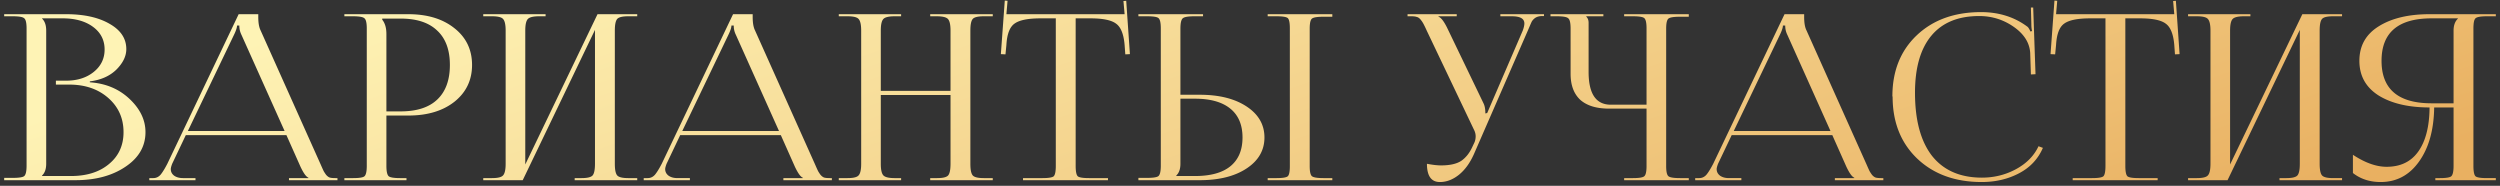 <?xml version="1.0" encoding="UTF-8"?> <svg xmlns="http://www.w3.org/2000/svg" width="444" height="33" fill="none"><rect width="100%" height="100%" fill="#333333" stroke="none"/><path fill="url(#a)" d="M7.467 31.262h5.125q4.223 0 6.765-2.132 2.583-2.131 2.583-5.658 0-3.69-2.706-6.068t-6.929-2.378H9.927v-.697h1.804q2.994 0 4.92-1.558 1.927-1.558 1.927-3.977 0-2.501-2.05-4.018t-5.412-1.517H7.467V3.3q.738.697.738 2.132v23.657q0 1.394-.738 2.091zM.743 32v-.41h1.558q1.64 0 2.01-.328.41-.369.41-1.845V5.063q0-1.476-.41-1.804-.37-.369-2.01-.369H.743v-.369h10.988q4.797 0 7.75 1.722 2.95 1.68 2.951 4.469 0 1.886-1.763 3.649-1.763 1.722-4.715 2.091v.164q4.224.287 7.052 2.952 2.83 2.666 2.83 5.904 0 3.773-3.568 6.15Q18.743 32 13.412 32zm25.775 0v-.369h.697q.78 0 1.312-.615.533-.656 1.189-1.927L42.385 2.521h3.485v.492q0 1.558.41 2.378l10.619 23.698q.45 1.025.574 1.271t.45.697q.37.41.698.492t.943.082h.369V32h-8.61v-.369h3.444v-.082q-.574-.205-1.394-1.927l-2.501-5.617H32.996l-2.42 5.084q-.245.656-.245.943 0 .697.574 1.148.615.45 1.599.451h2.214V32zm6.847-8.733h17.179L42.877 6.17a3.6 3.6 0 0 1-.37-1.64h-.41q0 .533-.532 1.64zM67.886 3.3v.205q.738.902.738 2.542v13.735h2.542q4.264 0 6.478-2.091 2.256-2.131 2.255-6.15 0-4.018-2.255-6.109Q75.43 3.3 71.166 3.3zM61.162 32v-.369h1.558q1.64 0 2.01-.328.41-.369.41-1.845V5.063q0-1.476-.41-1.804-.37-.369-2.01-.369h-1.558v-.369H72.52q5.085 0 8.2 2.501 3.117 2.46 3.116 6.519 0 4.018-3.116 6.519-3.115 2.46-8.2 2.46h-3.895v8.938q0 1.476.41 1.845.41.328 2.05.328h1.107V32zm24.664 0v-.369h1.558q1.558 0 1.968-.492.451-.492.451-2.05V5.432q0-1.558-.45-2.05-.41-.492-1.969-.492h-1.558v-.369h11.07v.369h-1.148q-1.557 0-2.009.492-.45.492-.45 2.05v23.78L106.12 2.521h7.052v.369h-1.599q-1.557 0-1.968.492-.41.492-.41 2.05v23.657q0 1.558.41 2.05.411.492 1.968.492h1.599V32h-11.111v-.369h1.23q1.559 0 1.968-.492t.41-2.05V5.309L92.837 32zm28.498 0v-.369h.697q.778 0 1.312-.615.532-.656 1.189-1.927l12.669-26.568h3.485v.492q0 1.558.41 2.378l10.619 23.698q.45 1.025.574 1.271t.451.697q.369.41.697.492t.943.082h.369V32h-8.61v-.369h3.444v-.082q-.575-.205-1.394-1.927l-2.501-5.617h-17.876l-2.419 5.084q-.246.656-.246.943 0 .697.574 1.148.615.45 1.599.451h2.214V32zm6.847-8.733h17.179L130.683 6.17a3.6 3.6 0 0 1-.369-1.64h-.41q0 .533-.533 1.64zM148.968 32v-.369h1.558q1.558 0 1.968-.492.451-.492.451-2.05V5.432q0-1.558-.451-2.05-.41-.492-1.968-.492h-1.558v-.369h11.07v.369h-1.148q-1.558 0-2.009.492t-.451 2.05v10.701h12.382V5.432q0-1.558-.451-2.05t-2.009-.492h-1.148v-.369h11.111v.369h-1.599q-1.558 0-1.968.492t-.41 2.05v23.657q0 1.558.41 2.05t1.968.492h1.599V32h-11.111v-.369h1.23q1.559 0 1.968-.492t.41-2.05V16.871H156.43v12.218q0 1.558.451 2.05t2.009.492h1.148V32zm32.72 0v-.369h3.444q1.64 0 2.009-.328.369-.369.369-1.845V3.259h-2.706q-3.361 0-4.633.943-1.27.902-1.435 3.772l-.164 1.681-.82-.041.697-9.512.492.041-.205 2.378h20.992l-.205-2.337.492-.041.656 9.471-.82.041-.123-1.681q-.245-2.87-1.517-3.772-1.23-.943-4.551-.943h-2.624v26.199q0 1.476.369 1.845.37.328 2.009.328h3.362V32zm43.452 0v-.369h1.558q1.64 0 2.009-.328t.369-1.804V5.022q0-1.476-.369-1.804-.37-.328-2.009-.328h-1.558v-.369h11.48v.451h-1.558q-1.64 0-2.05.328t-.41 1.804v24.395q0 1.476.41 1.804t2.05.328h1.558V32zm-22.96 0v-.41h1.558q1.64 0 2.009-.328.41-.369.41-1.845V5.022q0-1.476-.41-1.804-.37-.328-2.009-.328h-1.558v-.369h11.48v.369h-1.558q-1.64 0-2.05.369t-.41 1.845V16.83h3.444q5.166 0 8.323 2.091 3.157 2.09 3.157 5.494t-3.157 5.494Q218.252 32 213.086 32zm7.462-14.473v11.562q0 1.394-.738 2.091v.082h3.321q4.141 0 6.273-1.722 2.173-1.763 2.173-5.125t-2.173-5.125-6.273-1.763zm46.079 14.801q-2.296 0-2.296-3.239 1.517.287 2.501.287 2.378 0 3.608-.82 1.23-.861 1.968-2.501l.369-.779q.204-.492.205-1.066 0-.615-.328-1.23l-8.364-17.548a18 18 0 0 0-.574-1.189 4.4 4.4 0 0 0-.492-.738q-.328-.41-.697-.492-.328-.123-.943-.123h-.697v-.369h8.733v.369h-3.239v.082q.656.205 1.517 1.927l6.478 13.448q.327.655.328 1.722v.082l.328-.082 6.314-14.637q.287-.78.287-1.271 0-1.27-2.214-1.271h-2.05v-.369h7.749v.328h-.287q-.78 0-1.271.328-.452.328-.656.738-.165.37-.656 1.517l-9.553 21.894q-1.067 2.419-2.706 3.731-1.6 1.27-3.362 1.271M288.449 32v-.369h1.558q1.64 0 2.009-.328.41-.328.41-1.804V19.29h-6.683q-3.32 0-5.084-1.558-1.722-1.599-1.722-4.633V5.063q0-1.476-.41-1.804-.368-.369-2.009-.369h-1.148v-.369h9.389v.369h-3.034v.082q.41.369.41 1.066v8.733q0 5.822 3.936 5.822h6.355V5.022q0-1.476-.41-1.804-.368-.328-2.009-.328h-1.558v-.369h11.48v.451h-1.558q-1.64 0-2.05.328t-.41 1.804v24.395q0 1.476.41 1.804t2.05.328h1.558V32zm12.617 0v-.369h.697q.778 0 1.312-.615.532-.656 1.189-1.927l12.669-26.568h3.485v.492q0 1.558.41 2.378l10.619 23.698q.45 1.025.574 1.271t.451.697q.369.41.697.492t.943.082h.369V32h-8.61v-.369h3.444v-.082q-.575-.205-1.394-1.927l-2.501-5.617h-17.876l-2.419 5.084q-.246.656-.246.943 0 .697.574 1.148.615.45 1.599.451h2.214V32zm6.847-8.733h17.179L317.425 6.17a3.6 3.6 0 0 1-.369-1.64h-.41q0 .533-.533 1.64zm28.215-6.109-.041-.041q0-6.724 4.305-10.824 4.345-4.14 11.439-4.141 4.797 0 8.282 2.624.246.246.492.82l.287-.082a5 5 0 0 1-.123-1.189l-.082-2.993h.41l.41 11.849-.82.041-.123-3.813q-.165-2.706-2.911-4.633-2.748-1.927-6.15-1.927-5.577 0-8.487 3.485t-2.911 10.127q0 7.339 3.034 11.234 3.075 3.854 8.856 3.854 3.28 0 6.068-1.517t3.977-4.059l.779.287q-1.272 2.952-4.223 4.51-2.952 1.558-6.642 1.558-7.094 0-11.48-4.182-4.346-4.181-4.346-10.988M368.11 32v-.369h3.444q1.64 0 2.009-.328.369-.369.369-1.845V3.259h-2.706q-3.362 0-4.633.943-1.271.902-1.435 3.772l-.164 1.681-.82-.041.697-9.512.492.041-.205 2.378h20.992l-.205-2.337.492-.041.656 9.471-.82.041-.123-1.681q-.246-2.87-1.517-3.772-1.23-.943-4.551-.943h-2.624v26.199q0 1.476.369 1.845.37.328 2.009.328h3.362V32zm20.492 0v-.369h1.558q1.557 0 1.968-.492.45-.492.451-2.05V5.432q0-1.558-.451-2.05-.411-.492-1.968-.492h-1.558v-.369h11.07v.369h-1.148q-1.559 0-2.009.492-.451.492-.451 2.05v23.78l12.833-26.691h7.052v.369h-1.599q-1.558 0-1.968.492t-.41 2.05v23.657q0 1.558.41 2.05t1.968.492h1.599V32h-11.111v-.369h1.23q1.557 0 1.968-.492.41-.492.41-2.05V5.309L395.613 32zm43.913 0v-.369h.82q1.64 0 2.009-.328.41-.369.41-1.845V19.085h-3.444q-.083 5.985-2.706 9.635-2.583 3.608-6.806 3.608-2.87 0-4.92-1.599V27.49q3.239 2.132 5.986 2.132 3.69 0 5.617-2.706 1.968-2.747 2.009-7.831-5.617 0-9.061-2.132-3.403-2.174-3.403-6.15t3.403-6.109q3.444-2.173 9.061-2.173h11.767v.369h-1.599q-1.64 0-2.009.369-.369.328-.369 1.804v24.395q0 1.476.369 1.845.37.328 2.009.328h1.599V32zm3.239-13.653V5.432q0-1.394.779-2.132v-.041h-4.674q-8.897 0-8.897 7.544 0 7.545 8.897 7.544z"></path><defs><linearGradient id="a" x1="228.14" x2="277.054" y1="-57.25" y2="81.479" gradientUnits="userSpaceOnUse"><stop stop-color="#FEF3B5"></stop><stop offset="1" stop-color="#E9B061"></stop></linearGradient></defs></svg> 